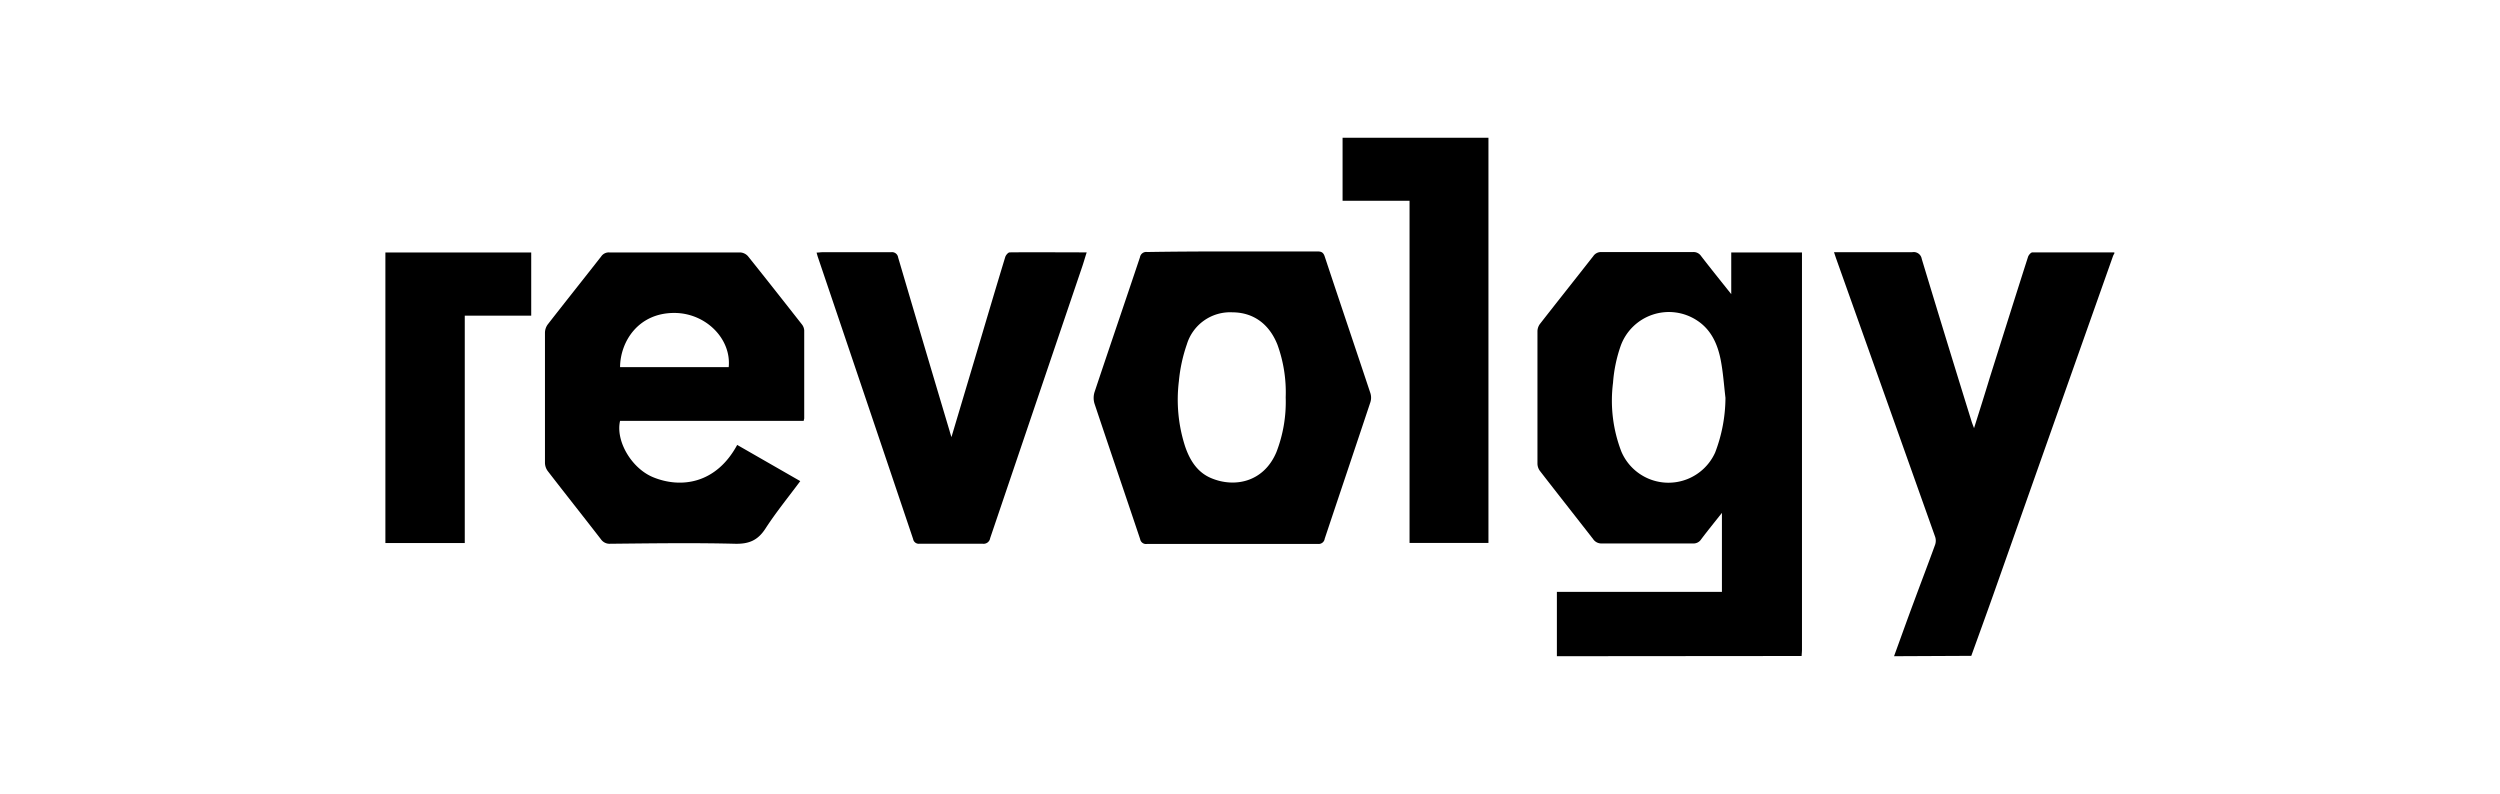 <svg id="Layer_1" data-name="Layer 1" xmlns="http://www.w3.org/2000/svg" viewBox="0 0 480.03 152.41"><path d="M298.94,126V113.65h31.69V98.48c-1.44,1.82-2.75,3.43-4,5.09a1.73,1.73,0,0,1-1.56.78q-8.76,0-17.51,0a1.89,1.89,0,0,1-1.66-.84c-3.4-4.37-6.83-8.71-10.21-13.08a2.41,2.41,0,0,1-.48-1.39q0-12.73,0-25.45a2.41,2.41,0,0,1,.48-1.39c3.4-4.36,6.85-8.69,10.26-13.05a1.78,1.78,0,0,1,1.58-.75q8.76,0,17.51,0a1.73,1.73,0,0,1,1.58.75c1.84,2.39,3.73,4.73,5.8,7.33v-8H346v76.27c0,.4-.05.81-.07,1.21Zm32.37-49.61c-.29-2.44-.45-4.9-.92-7.31-.59-3-1.82-5.78-4.54-7.55a9.84,9.84,0,0,0-14.66,4.88,27.53,27.53,0,0,0-1.47,7.09,27.17,27.17,0,0,0,1.61,13.23,9.83,9.83,0,0,0,18,.16A29.76,29.76,0,0,0,331.31,76.35Z"/><path d="M363.68,126c1.27-3.48,2.52-7,3.81-10.45,1.35-3.66,2.75-7.3,4.09-11a2.39,2.39,0,0,0,0-1.45q-9.49-26.7-19-53.4c-.13-.37-.25-.75-.43-1.28h1.3c4.58,0,9.16,0,13.74,0A1.56,1.56,0,0,1,369,49.72q4.71,15.57,9.54,31.11c.11.38.26.74.5,1.38,1.07-3.39,2.06-6.51,3-9.63,2.45-7.75,4.88-15.5,7.36-23.24.11-.36.55-.87.84-.88,5.25,0,10.49,0,15.74,0v.22a3,3,0,0,0-.25.47q-11.52,32.54-23,65.06c-1.39,3.92-2.81,7.82-4.22,11.72Z"/><path d="M154.32,80.81H119.06c-.89,3.85,2.2,9.14,6.39,10.84,5.31,2.16,12.06,1.26,16.1-6.22l12.11,6.95c-2.29,3.08-4.67,6-6.67,9.09-1.46,2.27-3.15,3-5.85,2.94-8-.2-16-.08-24,0a2,2,0,0,1-1.75-.86c-3.38-4.37-6.82-8.7-10.2-13.08a2.75,2.75,0,0,1-.55-1.58q0-12.51,0-25a2.76,2.76,0,0,1,.53-1.59c3.4-4.37,6.85-8.69,10.26-13.05a1.75,1.75,0,0,1,1.56-.78c8.38,0,16.77,0,25.15,0a2.18,2.18,0,0,1,1.46.7c3.48,4.34,6.92,8.72,10.36,13.1a2.09,2.09,0,0,1,.46,1.17c0,5.64,0,11.28,0,16.93C154.4,80.45,154.36,80.56,154.32,80.81Zm-14.4-10.32c.53-5.38-4.32-10.33-10.33-10.4-7-.07-10.49,5.48-10.53,10.4Z"/><path d="M236.54,48.28c5.46,0,10.93,0,16.4,0,.75,0,1.16.15,1.43,1,2.9,8.75,5.86,17.49,8.77,26.24a2.91,2.91,0,0,1,0,1.68c-2.91,8.75-5.86,17.49-8.78,26.24a1.17,1.17,0,0,1-1.31,1q-16.39,0-32.8,0a1.14,1.14,0,0,1-1.33-.93c-2.91-8.68-5.87-17.34-8.76-26a3.78,3.78,0,0,1,0-2.21c2.88-8.64,5.84-17.27,8.73-25.91a1.21,1.21,0,0,1,1.37-1C225.68,48.3,231.11,48.28,236.54,48.28Zm10.33,28a26.8,26.8,0,0,0-1.58-10.08c-1.58-4-4.63-6.21-8.64-6.23a8.68,8.68,0,0,0-8.76,6.15,29.84,29.84,0,0,0-1.53,7.07,29.16,29.16,0,0,0,1.2,12.54c.91,2.66,2.36,5,5.06,6.1,4.39,1.83,10,.81,12.46-5A26.71,26.71,0,0,0,246.87,76.3Z"/><path d="M182.69,83.93l4.52-15.15c1.93-6.48,3.85-13,5.81-19.43.11-.36.55-.88.84-.89,4.87-.05,9.74,0,14.8,0-.33,1-.6,2-.91,2.88q-8.82,26-17.63,52a1.27,1.27,0,0,1-1.46,1.06c-4,0-8,0-12.08,0a1.1,1.1,0,0,1-1.25-.9Q166.18,76.35,157,49.24c-.06-.2-.11-.41-.21-.74.42,0,.77-.07,1.11-.07,4.4,0,8.8,0,13.19,0a1.18,1.18,0,0,1,1.36,1q4.91,16.67,9.88,33.31C182.41,83.05,182.51,83.37,182.69,83.93Z"/><path d="M285.8,26.45v77.8H270.65V38.55H257.79V26.45Z"/><path d="M74,48.48h28V60.61H89.24v43.66H74Z"/></svg>